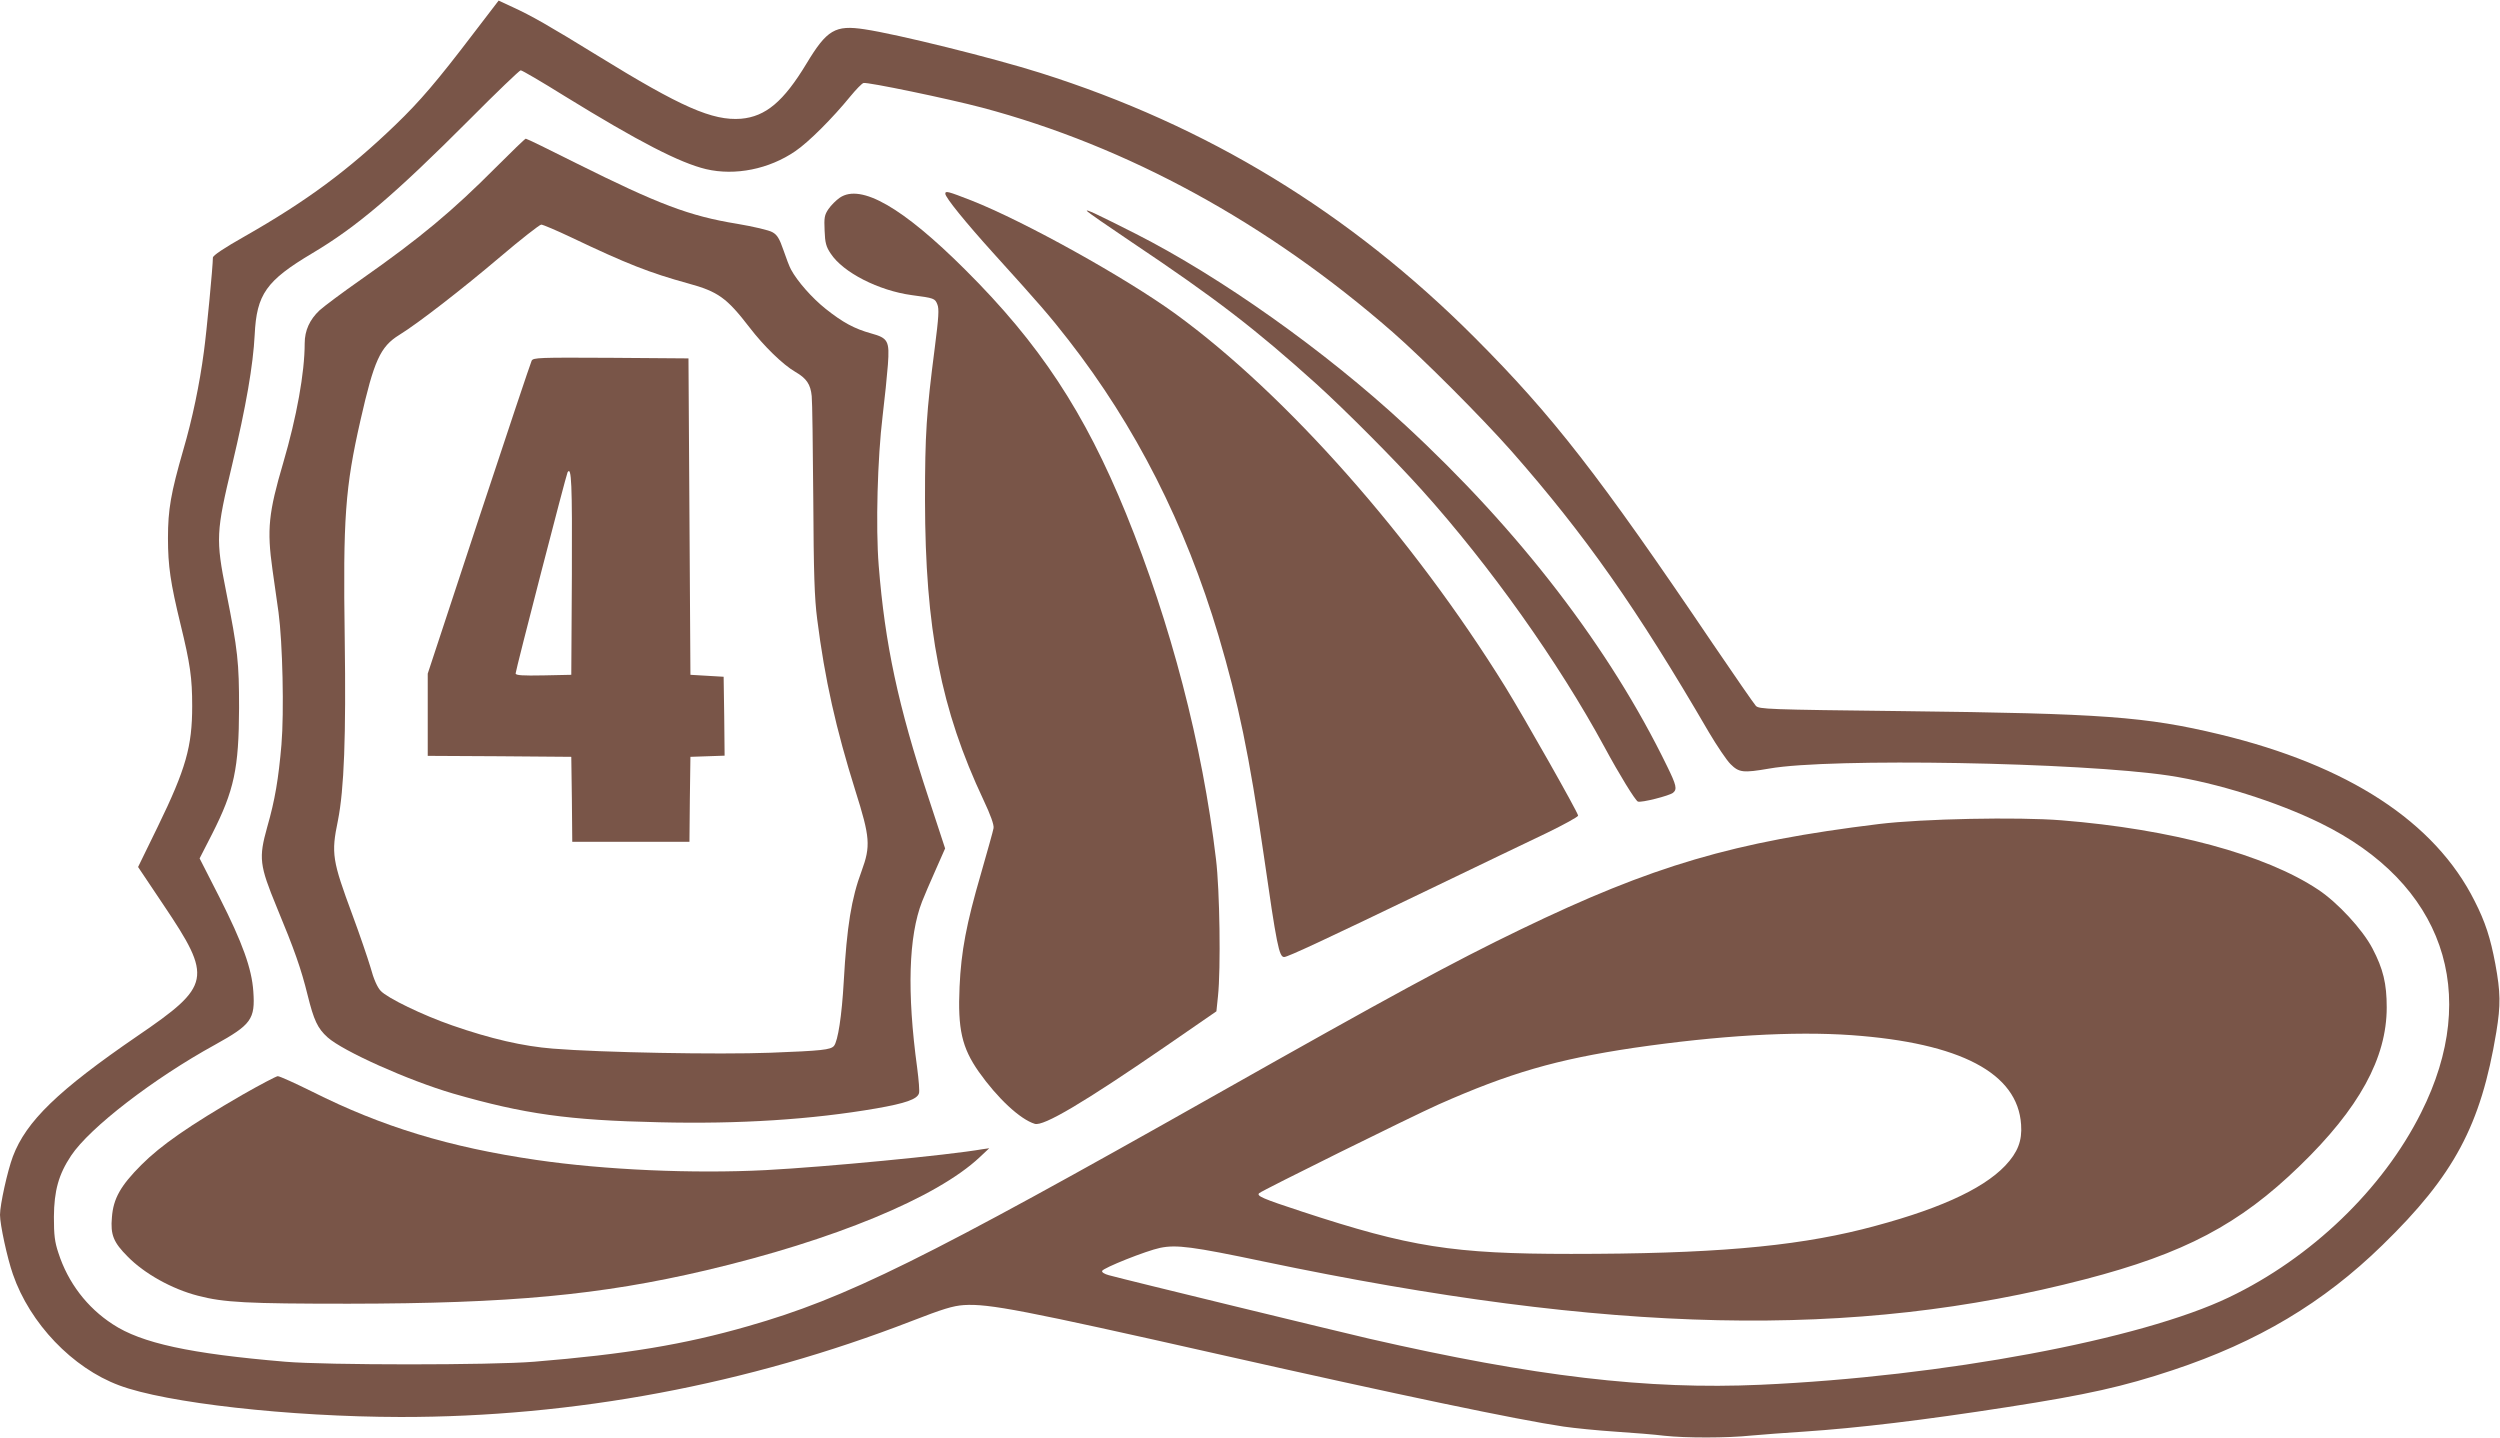 <?xml version="1.0" standalone="no"?>
<!DOCTYPE svg PUBLIC "-//W3C//DTD SVG 20010904//EN"
 "http://www.w3.org/TR/2001/REC-SVG-20010904/DTD/svg10.dtd">
<svg version="1.0" xmlns="http://www.w3.org/2000/svg"
 width="1280pt" height="736pt" viewBox="0 0 1280 736"
 preserveAspectRatio="xMidYMid meet">
<g transform="translate(0,736) scale(0.1,-0.1)"
fill="#795548" stroke="none">
<path d="M2422 7186 c-182 -239 -272 -345 -398 -466 -239 -230 -453 -389 -771
-570 -106 -60 -163 -98 -163 -109 0 -43 -32 -379 -46 -481 -22 -167 -59 -345
-106 -505 -63 -219 -78 -303 -78 -450 0 -143 13 -230 64 -440 50 -205 60 -276
60 -420 0 -207 -32 -321 -176 -617 l-101 -207 130 -194 c252 -375 245 -413
-133 -671 -407 -279 -570 -437 -638 -617 -28 -75 -66 -247 -66 -299 0 -50 37
-221 66 -304 87 -252 305 -480 544 -569 239 -90 871 -161 1440 -162 888 -1
1778 166 2617 491 160 62 211 78 268 82 128 8 304 -26 1310 -253 922 -208
1524 -334 1760 -369 55 -8 174 -20 265 -26 91 -6 204 -15 251 -21 110 -12 321
-12 446 1 54 5 175 14 268 20 281 19 608 58 1045 126 406 63 593 105 845 189
434 144 771 345 1073 640 367 357 504 613 583 1090 23 141 22 203 -5 350 -25
133 -51 214 -106 322 -203 405 -646 694 -1305 853 -379 91 -598 107 -1619 119
-701 8 -739 10 -756 27 -10 11 -109 154 -221 319 -583 863 -819 1166 -1218
1566 -640 641 -1370 1086 -2225 1356 -244 77 -732 198 -899 223 -151 23 -193
-2 -298 -176 -117 -194 -209 -271 -335 -282 -146 -11 -306 59 -734 323 -252
155 -338 204 -436 249 l-71 33 -131 -171z m469 -318 c380 -234 590 -342 724
-374 149 -35 323 0 457 92 68 46 190 168 283 282 28 34 57 64 66 67 19 6 433
-80 607 -126 745 -198 1463 -591 2102 -1149 158 -138 455 -436 609 -610 378
-430 640 -803 1011 -1440 41 -69 90 -142 110 -162 44 -44 65 -46 199 -23 310
55 1592 32 2046 -36 244 -37 550 -133 775 -243 629 -308 825 -869 516 -1483
-196 -392 -563 -744 -983 -945 -452 -217 -1465 -406 -2399 -448 -579 -26
-1157 42 -2004 236 -176 41 -1238 299 -1333 325 -22 6 -37 15 -34 22 5 15 225
103 297 118 83 17 164 7 530 -70 1777 -372 3023 -399 4205 -91 508 132 791
281 1099 580 305 295 446 553 446 812 0 122 -18 197 -73 302 -50 96 -178 235
-278 301 -270 180 -752 310 -1314 355 -223 18 -713 8 -935 -19 -744 -91 -1158
-213 -1835 -540 -350 -169 -657 -336 -1560 -846 -1495 -845 -1894 -1042 -2395
-1185 -326 -94 -629 -144 -1095 -182 -217 -18 -1066 -18 -1275 0 -487 41 -736
95 -883 192 -131 85 -229 213 -278 365 -19 57 -23 91 -23 185 1 133 24 217 88
313 95 143 422 395 737 568 186 103 206 131 196 273 -8 117 -55 248 -173 481
l-102 200 64 125 c113 223 137 335 138 645 0 233 -6 294 -66 595 -54 270 -52
305 31 652 71 299 107 508 115 664 10 208 59 277 296 418 227 135 420 299 805
685 137 138 255 251 261 251 7 0 108 -59 225 -132z m6589 -4808 c557 -40 851
-194 868 -458 6 -83 -17 -142 -81 -210 -119 -125 -360 -232 -732 -326 -361
-90 -779 -126 -1491 -126 -605 0 -825 35 -1379 217 -201 66 -233 80 -218 94
15 14 777 391 918 454 363 161 604 231 1000 290 433 63 816 86 1115 65z"/>
<path d="M2540 6504 c-225 -226 -388 -362 -690 -574 -96 -67 -192 -139 -214
-159 -50 -47 -76 -103 -76 -169 0 -150 -41 -377 -110 -612 -75 -255 -84 -340
-55 -546 9 -60 22 -158 31 -219 21 -156 29 -511 15 -678 -15 -174 -33 -283
-73 -422 -44 -158 -40 -194 49 -410 91 -219 125 -316 158 -450 32 -129 51
-170 102 -216 79 -71 414 -221 643 -288 364 -105 591 -137 1055 -147 409 -10
783 14 1112 71 149 26 209 47 218 77 4 9 -1 68 -9 130 -53 388 -44 675 25 852
11 28 42 101 69 161 l49 111 -85 259 c-156 473 -223 787 -255 1189 -16 198 -6
553 20 766 11 91 23 209 27 262 9 123 1 137 -86 161 -86 24 -145 56 -233 126
-69 55 -145 141 -177 201 -8 14 -25 59 -39 100 -20 58 -32 78 -56 91 -16 10
-97 29 -180 43 -246 40 -403 100 -826 311 -137 69 -252 125 -257 125 -4 0 -72
-66 -152 -146z m386 -360 c283 -135 401 -181 597 -235 154 -42 198 -74 315
-226 72 -94 170 -190 234 -227 57 -33 78 -63 84 -124 3 -26 6 -263 8 -527 2
-382 6 -507 20 -615 39 -308 96 -561 196 -880 75 -237 78 -282 32 -408 -53
-142 -76 -284 -92 -567 -10 -178 -30 -305 -50 -330 -17 -20 -62 -25 -325 -35
-265 -10 -869 1 -1114 21 -152 12 -318 50 -516 119 -150 52 -332 140 -366 177
-17 18 -36 60 -52 120 -15 50 -56 170 -92 267 -104 281 -110 315 -75 484 32
161 42 431 35 932 -9 617 2 773 81 1120 69 304 101 375 198 435 96 59 324 236
516 399 107 91 202 165 211 166 9 0 79 -30 155 -66z"/>
<path d="M2722 5513 c-5 -10 -127 -374 -271 -810 l-261 -792 0 -210 0 -211
368 -2 367 -3 3 -217 2 -218 300 0 300 0 2 218 3 217 88 3 87 3 -2 202 -3 202
-85 5 -85 5 -5 810 -5 810 -397 3 c-371 2 -398 1 -406 -15z m206 -1094 l-3
-514 -142 -3 c-107 -2 -143 0 -143 10 0 16 259 1018 266 1030 20 33 24 -56 22
-523z"/>
<path d="M4840 6368 c0 -19 105 -148 245 -303 239 -264 290 -323 385 -445 345
-443 598 -942 769 -1515 102 -345 157 -610 231 -1120 67 -467 79 -525 105
-525 18 0 219 94 740 345 248 119 521 251 608 292 86 42 157 81 157 87 0 15
-277 504 -374 661 -473 763 -1118 1493 -1686 1907 -256 186 -774 474 -1045
581 -123 48 -135 51 -135 35z"/>
<path d="M4300 6348 c-19 -13 -45 -39 -58 -58 -21 -31 -23 -44 -20 -111 2 -62
8 -83 31 -117 63 -97 246 -190 415 -213 115 -15 119 -17 131 -47 10 -23 7 -66
-13 -223 -43 -333 -50 -441 -50 -779 1 -661 81 -1072 300 -1537 36 -76 54
-127 51 -143 -2 -14 -32 -119 -65 -235 -74 -254 -101 -396 -109 -577 -10 -217
12 -312 98 -435 96 -136 212 -244 287 -267 44 -14 250 108 669 396 l261 180 8
77 c15 141 9 545 -10 701 -70 590 -232 1208 -461 1771 -212 519 -442 869 -824
1249 -319 318 -533 441 -641 368z"/>
<path d="M5565 6280 c3 -6 106 -77 228 -159 433 -290 634 -445 947 -727 146
-132 405 -392 541 -544 348 -387 698 -880 934 -1315 76 -141 158 -274 171
-279 17 -7 162 30 180 45 22 18 17 39 -30 135 -294 605 -755 1206 -1342 1748
-410 380 -944 758 -1379 979 -200 101 -257 128 -250 117z"/>
<path d="M1240 1754 c-271 -157 -415 -257 -516 -358 -107 -107 -144 -173 -151
-269 -8 -89 8 -128 81 -201 85 -87 227 -166 359 -200 133 -35 253 -41 772 -41
828 1 1289 44 1830 171 653 154 1181 372 1401 579 l49 46 -35 -5 c-178 -31
-805 -91 -1110 -107 -371 -19 -825 1 -1173 52 -446 65 -791 170 -1149 350 -87
43 -166 79 -176 79 -9 -1 -91 -44 -182 -96z"/>
</g>
</svg>
